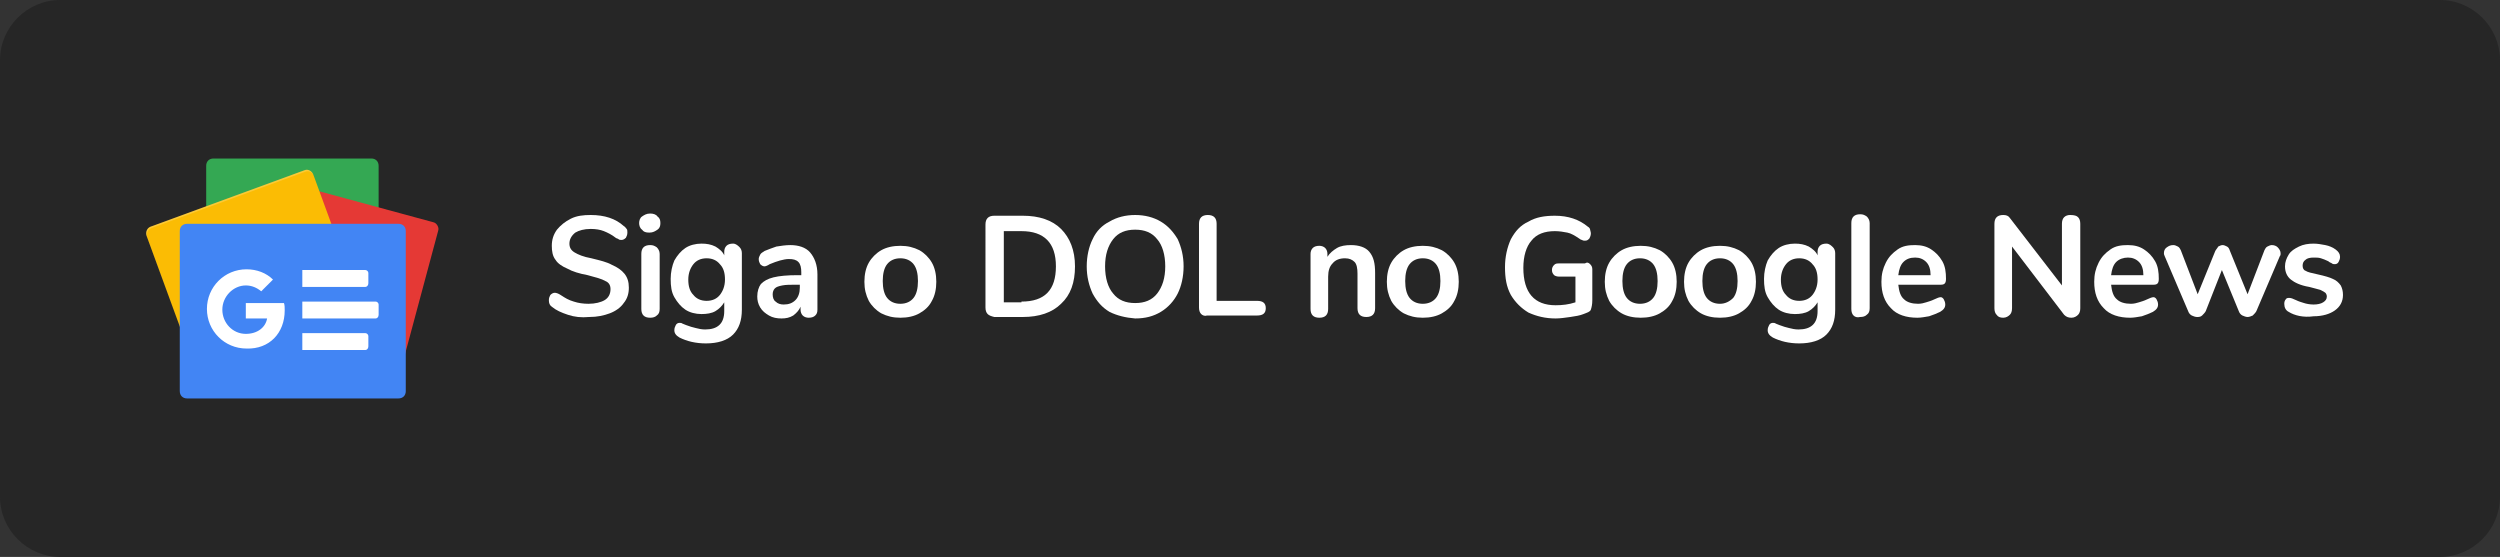 <?xml version="1.0" encoding="utf-8"?>
<!-- Generator: Adobe Illustrator 24.0.1, SVG Export Plug-In . SVG Version: 6.00 Build 0)  -->
<svg version="1.1" id="Capa_1" xmlns="http://www.w3.org/2000/svg" xmlns:xlink="http://www.w3.org/1999/xlink" x="0px" y="0px"
	 viewBox="0 0 340.7 75.9" style="enable-background:new 0 0 340.7 75.9;" xml:space="preserve">
<rect x="0" y="0" width="340.7" height="75.9" fill="#333333" stroke="none"/>
<style type="text/css">
	.st0{fill:#262626;}
	.st1{fill:#34A853;}
	.st2{fill:#E53935;}
	.st3{fill:#FBBC04;}
	.st4{opacity:0.2;fill:#FFFFFF;enable-background:new    ;}
	.st5{fill:#4285F4;}
	.st6{fill:#FFFFFF;}
</style>
<g>
	<path class="st0" d="M332.5,75.9H8.2c-4.5,0-8.2-3.7-8.2-8.2V8.2C0,3.7,3.7,0,8.2,0h324.3c4.5,0,8.2,3.7,8.2,8.2v59.5
		C340.7,72.2,337,75.9,332.5,75.9z"/>
	<g>
		<path class="st1" d="M51.7,43.7c0,0.6-0.4,1-1,1H29.1c-0.6,0-1-0.4-1-1V22.6c0-0.6,0.4-1,1-1h21.5c0.6,0,1,0.4,1,1v21.1H51.7z"/>
		<path class="st2" d="M33.3,43.1c-0.2,0.5,0.2,1.1,0.6,1.2l19.9,5.4c0.5,0.1,1-0.2,1.2-0.7l4.7-17.5c0.2-0.5-0.2-1.1-0.6-1.2
			l-19.9-5.4c-0.5-0.1-1,0.2-1.2,0.7L33.3,43.1z"/>
		<path class="st3" d="M49,41c0.2,0.5,0,1.1-0.5,1.3l-21,7.7c-0.5,0.2-1-0.1-1.2-0.6L20,32.2c-0.2-0.5,0-1.1,0.5-1.3l21-7.7
			c0.5-0.2,1,0.1,1.2,0.6L49,41z"/>
		<path class="st4" d="M20.1,32.4c-0.2-0.5,0-1.1,0.5-1.3l21-7.7c0.5-0.2,1,0.1,1.2,0.6l-0.1-0.2c-0.2-0.5-0.8-0.8-1.2-0.6l-21,7.7
			c-0.5,0.2-0.7,0.8-0.5,1.3l6.2,17l0,0L20.1,32.4z"/>
		<path class="st5" d="M55.3,53.3c0,0.6-0.4,1-1,1H25.5c-0.6,0-1-0.4-1-1V31.5c0-0.6,0.4-1,1-1h28.8c0.6,0,1,0.4,1,1V53.3L55.3,53.3
			z"/>
		<path class="st6" d="M49.8,39.1h-8.6v-2.3h8.6c0.2,0,0.4,0.2,0.4,0.4v1.4C50.2,38.9,50,39.1,49.8,39.1z"/>
		<path class="st6" d="M49.8,47.7h-8.6v-2.3h8.6c0.2,0,0.4,0.2,0.4,0.4v1.4C50.2,47.5,50,47.7,49.8,47.7z"/>
		<path class="st6" d="M51.2,43.4h-10v-2.3h10c0.2,0,0.4,0.2,0.4,0.4v1.4C51.6,43.2,51.4,43.4,51.2,43.4z"/>
		<path class="st6" d="M33.5,41.3v2.1h2.9c-0.2,1.2-1.3,2.1-2.9,2.1c-1.8,0-3.2-1.5-3.2-3.3s1.5-3.3,3.2-3.3c0.8,0,1.5,0.3,2.1,0.8
			l0,0l1.6-1.6c-0.9-0.9-2.2-1.4-3.6-1.4c-3,0-5.4,2.4-5.4,5.4s2.4,5.4,5.4,5.4c3.1,0.1,5.2-2.1,5.2-5.2c0-0.4,0-0.7-0.1-1H33.5z"/>
	</g>
	<g>
		<path class="st6" d="M77.4,42.9c-0.9-0.3-1.6-0.6-2.2-1.1c-0.3-0.2-0.4-0.5-0.4-0.9c0-0.3,0.1-0.5,0.2-0.7
			c0.2-0.2,0.4-0.3,0.6-0.3s0.5,0.1,0.8,0.3c0.6,0.4,1.1,0.7,1.8,0.9c0.6,0.2,1.3,0.3,2,0.3c0.9,0,1.7-0.2,2.2-0.5s0.8-0.8,0.8-1.5
			c0-0.5-0.2-0.9-0.7-1.1c-0.5-0.3-1.3-0.5-2.4-0.8C79,37.3,78,37,77.3,36.6c-0.7-0.3-1.3-0.7-1.6-1.2c-0.4-0.5-0.5-1.2-0.5-1.9
			c0-0.8,0.2-1.5,0.7-2.2c0.5-0.6,1.1-1.1,1.9-1.5s1.7-0.5,2.7-0.5c1.9,0,3.4,0.5,4.5,1.5c0.2,0.1,0.3,0.3,0.4,0.4s0.1,0.3,0.1,0.5
			c0,0.3-0.1,0.5-0.2,0.7c-0.2,0.2-0.4,0.3-0.6,0.3c-0.1,0-0.3,0-0.4-0.1s-0.3-0.1-0.4-0.2c-0.5-0.4-1.1-0.7-1.6-0.9
			c-0.5-0.2-1.1-0.3-1.8-0.3c-0.9,0-1.6,0.2-2.1,0.5c-0.5,0.4-0.8,0.9-0.8,1.5c0,0.5,0.2,0.9,0.7,1.2s1.2,0.6,2.3,0.8
			c1.2,0.3,2.1,0.5,2.8,0.9c0.7,0.3,1.3,0.7,1.7,1.2c0.4,0.5,0.6,1.1,0.6,1.9c0,0.8-0.2,1.5-0.7,2.1c-0.4,0.6-1.1,1.1-1.9,1.4
			c-0.8,0.3-1.7,0.5-2.8,0.5C79.2,43.3,78.3,43.2,77.4,42.9z"/>
		<path class="st6" d="M87.5,31.3c-0.3-0.2-0.4-0.6-0.4-0.9s0.1-0.7,0.4-0.9s0.6-0.4,1.1-0.4c0.4,0,0.8,0.1,1,0.4
			c0.3,0.2,0.4,0.5,0.4,0.9s-0.1,0.7-0.4,0.9c-0.3,0.2-0.6,0.4-1.1,0.4S87.7,31.6,87.5,31.3z M87.7,43c-0.2-0.2-0.3-0.5-0.3-0.9
			v-7.5c0-0.4,0.1-0.7,0.3-0.9c0.2-0.2,0.5-0.3,0.9-0.3s0.6,0.1,0.9,0.3c0.2,0.2,0.4,0.5,0.4,0.9v7.5c0,0.4-0.1,0.7-0.4,0.9
			c-0.2,0.2-0.5,0.3-0.9,0.3S87.9,43.2,87.7,43z"/>
		<path class="st6" d="M100.8,33.7c0.2,0.2,0.3,0.5,0.3,0.8v7.7c0,1.5-0.4,2.6-1.2,3.4c-0.8,0.8-2.1,1.2-3.7,1.2
			c-1.4,0-2.6-0.3-3.6-0.8c-0.5-0.3-0.7-0.6-0.7-1c0-0.3,0.1-0.5,0.2-0.7s0.3-0.3,0.5-0.3c0.1,0,0.3,0,0.4,0.1
			c0.2,0.1,0.3,0.1,0.5,0.2c0.5,0.2,0.9,0.3,1.3,0.4c0.4,0.1,0.8,0.2,1.3,0.2c1.7,0,2.6-0.8,2.6-2.5v-1.2c-0.3,0.5-0.7,0.9-1.2,1.2
			s-1.2,0.4-1.9,0.4c-0.8,0-1.6-0.2-2.2-0.6c-0.6-0.4-1.1-1-1.5-1.7S91.4,39,91.4,38c0-0.9,0.2-1.8,0.5-2.5c0.4-0.7,0.9-1.3,1.5-1.7
			s1.4-0.6,2.2-0.6c0.7,0,1.3,0.1,1.9,0.4c0.5,0.3,1,0.7,1.2,1.2v-0.5c0-0.3,0.1-0.6,0.3-0.8c0.2-0.2,0.5-0.3,0.9-0.3
			S100.6,33.5,100.8,33.7z M98.1,40.2c0.4-0.5,0.7-1.2,0.7-2.1c0-0.9-0.2-1.6-0.7-2.1c-0.4-0.5-1-0.8-1.8-0.8s-1.4,0.3-1.8,0.8
			s-0.7,1.2-0.7,2.1c0,0.9,0.2,1.6,0.7,2.1c0.4,0.5,1,0.8,1.8,0.8S97.7,40.7,98.1,40.2z"/>
		<path class="st6" d="M110.4,34.4c0.6,0.7,1,1.7,1,3v4.8c0,0.4-0.1,0.6-0.3,0.8s-0.5,0.3-0.9,0.3c-0.3,0-0.6-0.1-0.8-0.3
			s-0.3-0.5-0.3-0.8v-0.4c-0.2,0.5-0.6,0.9-1,1.2c-0.5,0.3-1,0.4-1.6,0.4s-1.2-0.1-1.7-0.4c-0.5-0.3-0.9-0.6-1.2-1.1
			c-0.3-0.5-0.4-1-0.4-1.5c0-0.7,0.2-1.3,0.5-1.7c0.4-0.4,0.9-0.7,1.7-0.9c0.8-0.2,1.9-0.3,3.3-0.3h0.5v-0.4c0-0.6-0.1-1.1-0.4-1.4
			c-0.3-0.3-0.7-0.4-1.3-0.4c-0.4,0-0.8,0.1-1.2,0.2c-0.4,0.1-0.9,0.3-1.4,0.5c-0.3,0.2-0.6,0.3-0.7,0.3c-0.2,0-0.4-0.1-0.6-0.3
			c-0.1-0.2-0.2-0.4-0.2-0.7c0-0.2,0.1-0.4,0.2-0.6s0.3-0.3,0.6-0.5c0.5-0.2,1-0.4,1.6-0.6c0.6-0.1,1.3-0.2,1.9-0.2
			C108.8,33.4,109.8,33.7,110.4,34.4z M108.4,40.9c0.4-0.4,0.6-1,0.6-1.7v-0.4h-0.4c-0.9,0-1.5,0-2,0.1s-0.8,0.2-1,0.4
			s-0.3,0.5-0.3,0.8c0,0.4,0.1,0.8,0.4,1c0.3,0.3,0.7,0.4,1.1,0.4C107.5,41.5,108,41.3,108.4,40.9z"/>
		<path class="st6" d="M120.1,42.7c-0.7-0.4-1.3-1-1.7-1.7c-0.4-0.8-0.6-1.6-0.6-2.6s0.2-1.9,0.6-2.6c0.4-0.7,1-1.3,1.7-1.7
			s1.6-0.6,2.6-0.6s1.8,0.2,2.6,0.6c0.7,0.4,1.3,1,1.7,1.7c0.4,0.7,0.6,1.6,0.6,2.6s-0.2,1.9-0.6,2.6c-0.4,0.8-1,1.3-1.7,1.7
			s-1.6,0.6-2.6,0.6S120.9,43.1,120.1,42.7z M124.5,40.6c0.4-0.5,0.6-1.3,0.6-2.3s-0.2-1.8-0.6-2.3s-1-0.8-1.8-0.8s-1.4,0.3-1.8,0.8
			s-0.6,1.3-0.6,2.3s0.2,1.8,0.6,2.3s1,0.8,1.8,0.8C123.5,41.4,124.1,41.1,124.5,40.6z"/>
		<path class="st6" d="M134.6,42.8c-0.2-0.2-0.3-0.5-0.3-0.9V30.6c0-0.4,0.1-0.7,0.3-0.9c0.2-0.2,0.5-0.3,0.9-0.3h3.9
			c2.2,0,4,0.6,5.2,1.8c1.2,1.2,1.9,2.9,1.9,5.1c0,2.2-0.6,3.9-1.9,5.1c-1.2,1.2-3,1.8-5.2,1.8h-3.9C135.1,43.1,134.8,43,134.6,42.8
			z M139.2,41.1c3.2,0,4.7-1.6,4.7-4.8s-1.6-4.8-4.7-4.8h-2.4v9.7h2.4V41.1z"/>
		<path class="st6" d="M151.2,42.5c-1-0.6-1.7-1.4-2.3-2.5c-0.5-1.1-0.8-2.3-0.8-3.7s0.3-2.7,0.8-3.7c0.5-1.1,1.3-1.9,2.3-2.4
			c1-0.6,2.2-0.9,3.5-0.9s2.5,0.3,3.5,0.9s1.7,1.4,2.3,2.4c0.5,1.1,0.8,2.3,0.8,3.7S161,39,160.5,40s-1.3,1.9-2.3,2.5
			s-2.1,0.9-3.5,0.9C153.4,43.3,152.2,43,151.2,42.5z M157.7,40c0.7-0.9,1.1-2.1,1.1-3.7c0-1.6-0.4-2.9-1.1-3.7
			c-0.7-0.9-1.7-1.3-3-1.3s-2.3,0.4-3,1.3c-0.7,0.9-1.1,2.1-1.1,3.7c0,1.6,0.4,2.9,1.1,3.7c0.7,0.9,1.7,1.3,3,1.3S157,40.9,157.7,40
			z"/>
		<path class="st6" d="M163.7,42.8c-0.2-0.2-0.3-0.5-0.3-0.9V30.5c0-0.4,0.1-0.7,0.3-0.9s0.5-0.3,0.9-0.3s0.7,0.1,0.9,0.3
			s0.3,0.5,0.3,0.9V41h5.5c0.8,0,1.2,0.3,1.2,1s-0.4,1-1.2,1h-6.8C164.2,43.1,163.9,43,163.7,42.8z"/>
		<path class="st6" d="M186.6,34.3c0.6,0.7,0.8,1.6,0.8,2.9V42c0,0.4-0.1,0.7-0.3,0.9s-0.5,0.3-0.9,0.3s-0.7-0.1-0.9-0.3
			S185,42.4,185,42v-4.7c0-0.7-0.1-1.3-0.4-1.6c-0.3-0.3-0.7-0.5-1.3-0.5c-0.7,0-1.3,0.2-1.7,0.7c-0.4,0.4-0.6,1-0.6,1.8v4.4
			c0,0.4-0.1,0.7-0.3,0.9s-0.5,0.3-0.9,0.3s-0.7-0.1-0.9-0.3s-0.3-0.5-0.3-0.9v-7.5c0-0.3,0.1-0.6,0.3-0.8s0.5-0.3,0.9-0.3
			c0.3,0,0.6,0.1,0.8,0.3s0.3,0.5,0.3,0.8V35c0.3-0.5,0.8-0.9,1.3-1.2s1.2-0.4,1.9-0.4C185.2,33.4,186.1,33.7,186.6,34.3z"/>
		<path class="st6" d="M191.3,42.7c-0.7-0.4-1.3-1-1.7-1.7c-0.4-0.8-0.6-1.6-0.6-2.6s0.2-1.9,0.6-2.6c0.4-0.7,1-1.3,1.7-1.7
			s1.6-0.6,2.6-0.6s1.8,0.2,2.6,0.6c0.7,0.4,1.3,1,1.7,1.7s0.6,1.6,0.6,2.6s-0.2,1.9-0.6,2.6c-0.4,0.8-1,1.3-1.7,1.7
			s-1.6,0.6-2.6,0.6S192.1,43.1,191.3,42.7z M195.7,40.6c0.4-0.5,0.6-1.3,0.6-2.3s-0.2-1.8-0.6-2.3c-0.4-0.5-1-0.8-1.8-0.8
			s-1.4,0.3-1.8,0.8c-0.4,0.5-0.6,1.3-0.6,2.3s0.2,1.8,0.6,2.3c0.4,0.5,1,0.8,1.8,0.8C194.7,41.4,195.3,41.1,195.7,40.6z"/>
		<path class="st6" d="M216.7,36c0.2,0.2,0.3,0.4,0.3,0.7v4.2c0,0.6-0.1,1-0.2,1.3s-0.5,0.4-1,0.6c-0.5,0.2-1.1,0.3-1.8,0.4
			c-0.7,0.1-1.4,0.2-2,0.2c-1.4,0-2.6-0.3-3.7-0.8c-1-0.6-1.8-1.4-2.4-2.4c-0.6-1.1-0.8-2.3-0.8-3.8c0-1.4,0.3-2.7,0.8-3.8
			c0.6-1.1,1.3-1.9,2.4-2.4c1-0.6,2.2-0.8,3.6-0.8c1.8,0,3.3,0.5,4.5,1.5c0.2,0.1,0.3,0.3,0.3,0.4s0.1,0.3,0.1,0.5
			c0,0.3-0.1,0.5-0.2,0.7c-0.2,0.2-0.3,0.3-0.6,0.3c-0.1,0-0.3,0-0.4-0.1c-0.1,0-0.3-0.1-0.4-0.2c-0.6-0.4-1.1-0.7-1.6-0.8
			s-1.1-0.2-1.7-0.2c-1.4,0-2.5,0.4-3.2,1.3c-0.7,0.8-1.1,2.1-1.1,3.7c0,3.4,1.5,5.1,4.4,5.1c0.9,0,1.8-0.1,2.7-0.4v-3.5h-2.2
			c-0.3,0-0.6-0.1-0.7-0.2c-0.2-0.2-0.3-0.4-0.3-0.7s0.1-0.5,0.3-0.7s0.4-0.2,0.7-0.2h3.5C216.3,35.7,216.5,35.8,216.7,36z"/>
		<path class="st6" d="M221,42.7c-0.7-0.4-1.3-1-1.7-1.7c-0.4-0.8-0.6-1.6-0.6-2.6s0.2-1.9,0.6-2.6c0.4-0.7,1-1.3,1.7-1.7
			s1.6-0.6,2.6-0.6s1.8,0.2,2.6,0.6c0.7,0.4,1.3,1,1.7,1.7s0.6,1.6,0.6,2.6s-0.2,1.9-0.6,2.6c-0.4,0.8-1,1.3-1.7,1.7
			s-1.6,0.6-2.6,0.6S221.7,43.1,221,42.7z M225.3,40.6c0.4-0.5,0.6-1.3,0.6-2.3s-0.2-1.8-0.6-2.3c-0.4-0.5-1-0.8-1.8-0.8
			s-1.4,0.3-1.8,0.8c-0.4,0.5-0.6,1.3-0.6,2.3s0.2,1.8,0.6,2.3c0.4,0.5,1,0.8,1.8,0.8C224.3,41.4,224.9,41.1,225.3,40.6z"/>
		<path class="st6" d="M231.8,42.7c-0.7-0.4-1.3-1-1.7-1.7c-0.4-0.8-0.6-1.6-0.6-2.6s0.2-1.9,0.6-2.6c0.4-0.7,1-1.3,1.7-1.7
			s1.6-0.6,2.6-0.6s1.8,0.2,2.6,0.6c0.7,0.4,1.3,1,1.7,1.7s0.6,1.6,0.6,2.6s-0.2,1.9-0.6,2.6c-0.4,0.8-1,1.3-1.7,1.7
			s-1.6,0.6-2.6,0.6S232.5,43.1,231.8,42.7z M236.2,40.6c0.4-0.5,0.6-1.3,0.6-2.3s-0.2-1.8-0.6-2.3c-0.4-0.5-1-0.8-1.8-0.8
			s-1.4,0.3-1.8,0.8c-0.4,0.5-0.6,1.3-0.6,2.3s0.2,1.8,0.6,2.3c0.4,0.5,1,0.8,1.8,0.8C235.1,41.4,235.7,41.1,236.2,40.6z"/>
		<path class="st6" d="M249.8,33.7c0.2,0.2,0.3,0.5,0.3,0.8v7.7c0,1.5-0.4,2.6-1.2,3.4c-0.8,0.8-2.1,1.2-3.7,1.2
			c-1.4,0-2.6-0.3-3.6-0.8c-0.5-0.3-0.7-0.6-0.7-1c0-0.3,0.1-0.5,0.2-0.7s0.3-0.3,0.5-0.3c0.1,0,0.3,0,0.4,0.1
			c0.2,0.1,0.3,0.1,0.5,0.2c0.5,0.2,0.9,0.3,1.3,0.4c0.4,0.1,0.8,0.2,1.3,0.2c1.7,0,2.6-0.8,2.6-2.5v-1.2c-0.3,0.5-0.7,0.9-1.2,1.2
			s-1.2,0.4-1.9,0.4c-0.8,0-1.6-0.2-2.2-0.6c-0.6-0.4-1.1-1-1.5-1.7s-0.5-1.5-0.5-2.5c0-0.9,0.2-1.8,0.5-2.5
			c0.4-0.7,0.9-1.3,1.5-1.7s1.4-0.6,2.2-0.6c0.7,0,1.3,0.1,1.9,0.4c0.5,0.3,1,0.7,1.2,1.2v-0.5c0-0.3,0.1-0.6,0.3-0.8
			s0.5-0.3,0.9-0.3S249.6,33.5,249.8,33.7z M247,40.2c0.4-0.5,0.7-1.2,0.7-2.1c0-0.9-0.2-1.6-0.7-2.1c-0.4-0.5-1-0.8-1.8-0.8
			s-1.4,0.3-1.8,0.8c-0.4,0.5-0.7,1.2-0.7,2.1c0,0.9,0.2,1.6,0.7,2.1c0.4,0.5,1,0.8,1.8,0.8S246.6,40.7,247,40.2z"/>
		<path class="st6" d="M252.6,43c-0.2-0.2-0.3-0.5-0.3-0.9V30.4c0-0.4,0.1-0.7,0.3-0.9c0.2-0.2,0.5-0.3,0.9-0.3s0.6,0.1,0.9,0.3
			c0.2,0.2,0.4,0.5,0.4,0.9V42c0,0.4-0.1,0.7-0.4,0.9c-0.2,0.2-0.5,0.3-0.9,0.3C253.1,43.3,252.8,43.2,252.6,43z"/>
		<path class="st6" d="M264.9,40.8c0.1,0.2,0.2,0.4,0.2,0.7c0,0.4-0.2,0.7-0.7,1c-0.4,0.2-0.9,0.4-1.5,0.6c-0.6,0.1-1.1,0.2-1.6,0.2
			c-1.5,0-2.8-0.4-3.6-1.3c-0.9-0.9-1.3-2.1-1.3-3.6c0-1,0.2-1.8,0.6-2.6s0.9-1.3,1.6-1.8s1.5-0.6,2.4-0.6s1.6,0.2,2.2,0.6
			c0.6,0.4,1.1,0.9,1.5,1.6c0.4,0.7,0.5,1.5,0.5,2.4c0,0.6-0.2,0.8-0.7,0.8h-5.8c0.1,0.9,0.3,1.6,0.8,2c0.4,0.4,1.1,0.6,1.9,0.6
			c0.4,0,0.8-0.1,1.1-0.2c0.3-0.1,0.7-0.2,1.1-0.4s0.7-0.3,0.9-0.3C264.6,40.5,264.8,40.6,264.9,40.8z M259.4,35.7
			c-0.4,0.4-0.6,1-0.7,1.8h4.4c0-0.8-0.2-1.4-0.6-1.8s-0.9-0.6-1.5-0.6C260.3,35.1,259.8,35.3,259.4,35.7z"/>
		<path class="st6" d="M283.2,29.6c0.2,0.2,0.3,0.5,0.3,0.9V42c0,0.4-0.1,0.7-0.3,0.9c-0.2,0.2-0.5,0.4-0.9,0.4s-0.7-0.1-1-0.4
			l-7.1-9.3V42c0,0.4-0.1,0.7-0.3,0.9c-0.2,0.2-0.5,0.4-0.9,0.4s-0.7-0.1-0.9-0.4c-0.2-0.2-0.3-0.5-0.3-0.9V30.5
			c0-0.4,0.1-0.7,0.3-0.9c0.2-0.2,0.5-0.3,0.9-0.3s0.7,0.1,0.9,0.4l7.1,9.2v-8.4c0-0.4,0.1-0.7,0.3-0.9c0.2-0.2,0.5-0.3,0.8-0.3
			C282.7,29.3,283,29.4,283.2,29.6z"/>
		<path class="st6" d="M293.9,40.8c0.1,0.2,0.2,0.4,0.2,0.7c0,0.4-0.2,0.7-0.7,1c-0.4,0.2-0.9,0.4-1.5,0.6c-0.6,0.1-1.1,0.2-1.6,0.2
			c-1.5,0-2.8-0.4-3.6-1.3c-0.9-0.9-1.3-2.1-1.3-3.6c0-1,0.2-1.8,0.6-2.6s0.9-1.3,1.6-1.8s1.5-0.6,2.4-0.6s1.6,0.2,2.2,0.6
			c0.6,0.4,1.1,0.9,1.5,1.6c0.4,0.7,0.5,1.5,0.5,2.4c0,0.6-0.2,0.8-0.7,0.8h-5.8c0.1,0.9,0.3,1.6,0.8,2c0.4,0.4,1.1,0.6,1.9,0.6
			c0.4,0,0.8-0.1,1.1-0.2c0.3-0.1,0.7-0.2,1.1-0.4s0.7-0.3,0.9-0.3C293.6,40.5,293.8,40.6,293.9,40.8z M288.4,35.7
			c-0.4,0.4-0.6,1-0.7,1.8h4.4c0-0.8-0.2-1.4-0.6-1.8s-0.9-0.6-1.5-0.6C289.4,35.1,288.8,35.3,288.4,35.7z"/>
		<path class="st6" d="M309,33.6c0.2-0.1,0.4-0.2,0.6-0.2c0.3,0,0.6,0.1,0.8,0.3c0.2,0.2,0.4,0.5,0.4,0.8c0,0.2,0,0.3-0.1,0.4
			l-3.2,7.5c-0.1,0.2-0.3,0.4-0.5,0.6c-0.2,0.1-0.5,0.2-0.7,0.2s-0.5-0.1-0.7-0.2s-0.4-0.3-0.5-0.6l-2.3-5.6l-2.2,5.6
			c-0.1,0.2-0.3,0.4-0.5,0.6s-0.5,0.2-0.7,0.2s-0.5-0.1-0.7-0.2c-0.2-0.1-0.4-0.3-0.5-0.6l-3.2-7.5c-0.1-0.2-0.1-0.3-0.1-0.4
			c0-0.3,0.1-0.6,0.4-0.8s0.5-0.3,0.9-0.3c0.2,0,0.4,0.1,0.6,0.2c0.2,0.1,0.3,0.3,0.4,0.5l2.3,6l2.4-5.9c0.1-0.2,0.3-0.4,0.4-0.6
			c0.2-0.1,0.4-0.2,0.6-0.2s0.4,0.1,0.6,0.2s0.3,0.3,0.4,0.6l2.4,5.9l2.3-6C308.7,33.9,308.8,33.7,309,33.6z"/>
		<path class="st6" d="M311.9,42.5c-0.4-0.2-0.6-0.6-0.6-1.1c0-0.3,0.1-0.5,0.2-0.6c0.1-0.2,0.3-0.2,0.5-0.2s0.5,0.1,0.9,0.3
			s0.8,0.3,1.1,0.4c0.3,0.1,0.8,0.2,1.3,0.2s1-0.1,1.3-0.3s0.5-0.4,0.5-0.8c0-0.2-0.1-0.4-0.2-0.5s-0.3-0.2-0.7-0.4
			c-0.3-0.1-0.8-0.2-1.5-0.4c-1.2-0.2-2-0.6-2.5-1s-0.8-1-0.8-1.8c0-0.6,0.2-1.1,0.5-1.6s0.8-0.8,1.4-1.1s1.3-0.4,2-0.4
			c0.5,0,1.1,0.1,1.6,0.2c0.5,0.1,1,0.3,1.4,0.6s0.6,0.6,0.6,1c0,0.3-0.1,0.5-0.2,0.7s-0.3,0.3-0.5,0.3c-0.1,0-0.3,0-0.4-0.1
			s-0.3-0.1-0.5-0.3c-0.4-0.2-0.7-0.3-1-0.4c-0.3-0.1-0.6-0.1-1-0.1c-0.5,0-0.9,0.1-1.1,0.3c-0.3,0.2-0.4,0.5-0.4,0.8
			s0.1,0.6,0.4,0.7c0.3,0.2,0.8,0.3,1.7,0.5c0.9,0.2,1.6,0.4,2,0.6c0.5,0.2,0.8,0.5,1.1,0.9c0.2,0.4,0.3,0.8,0.3,1.3
			c0,0.9-0.4,1.6-1.1,2.1s-1.7,0.8-2.9,0.8C313.9,43.3,312.7,43,311.9,42.5z"/>
	</g>
</g>
</svg>
